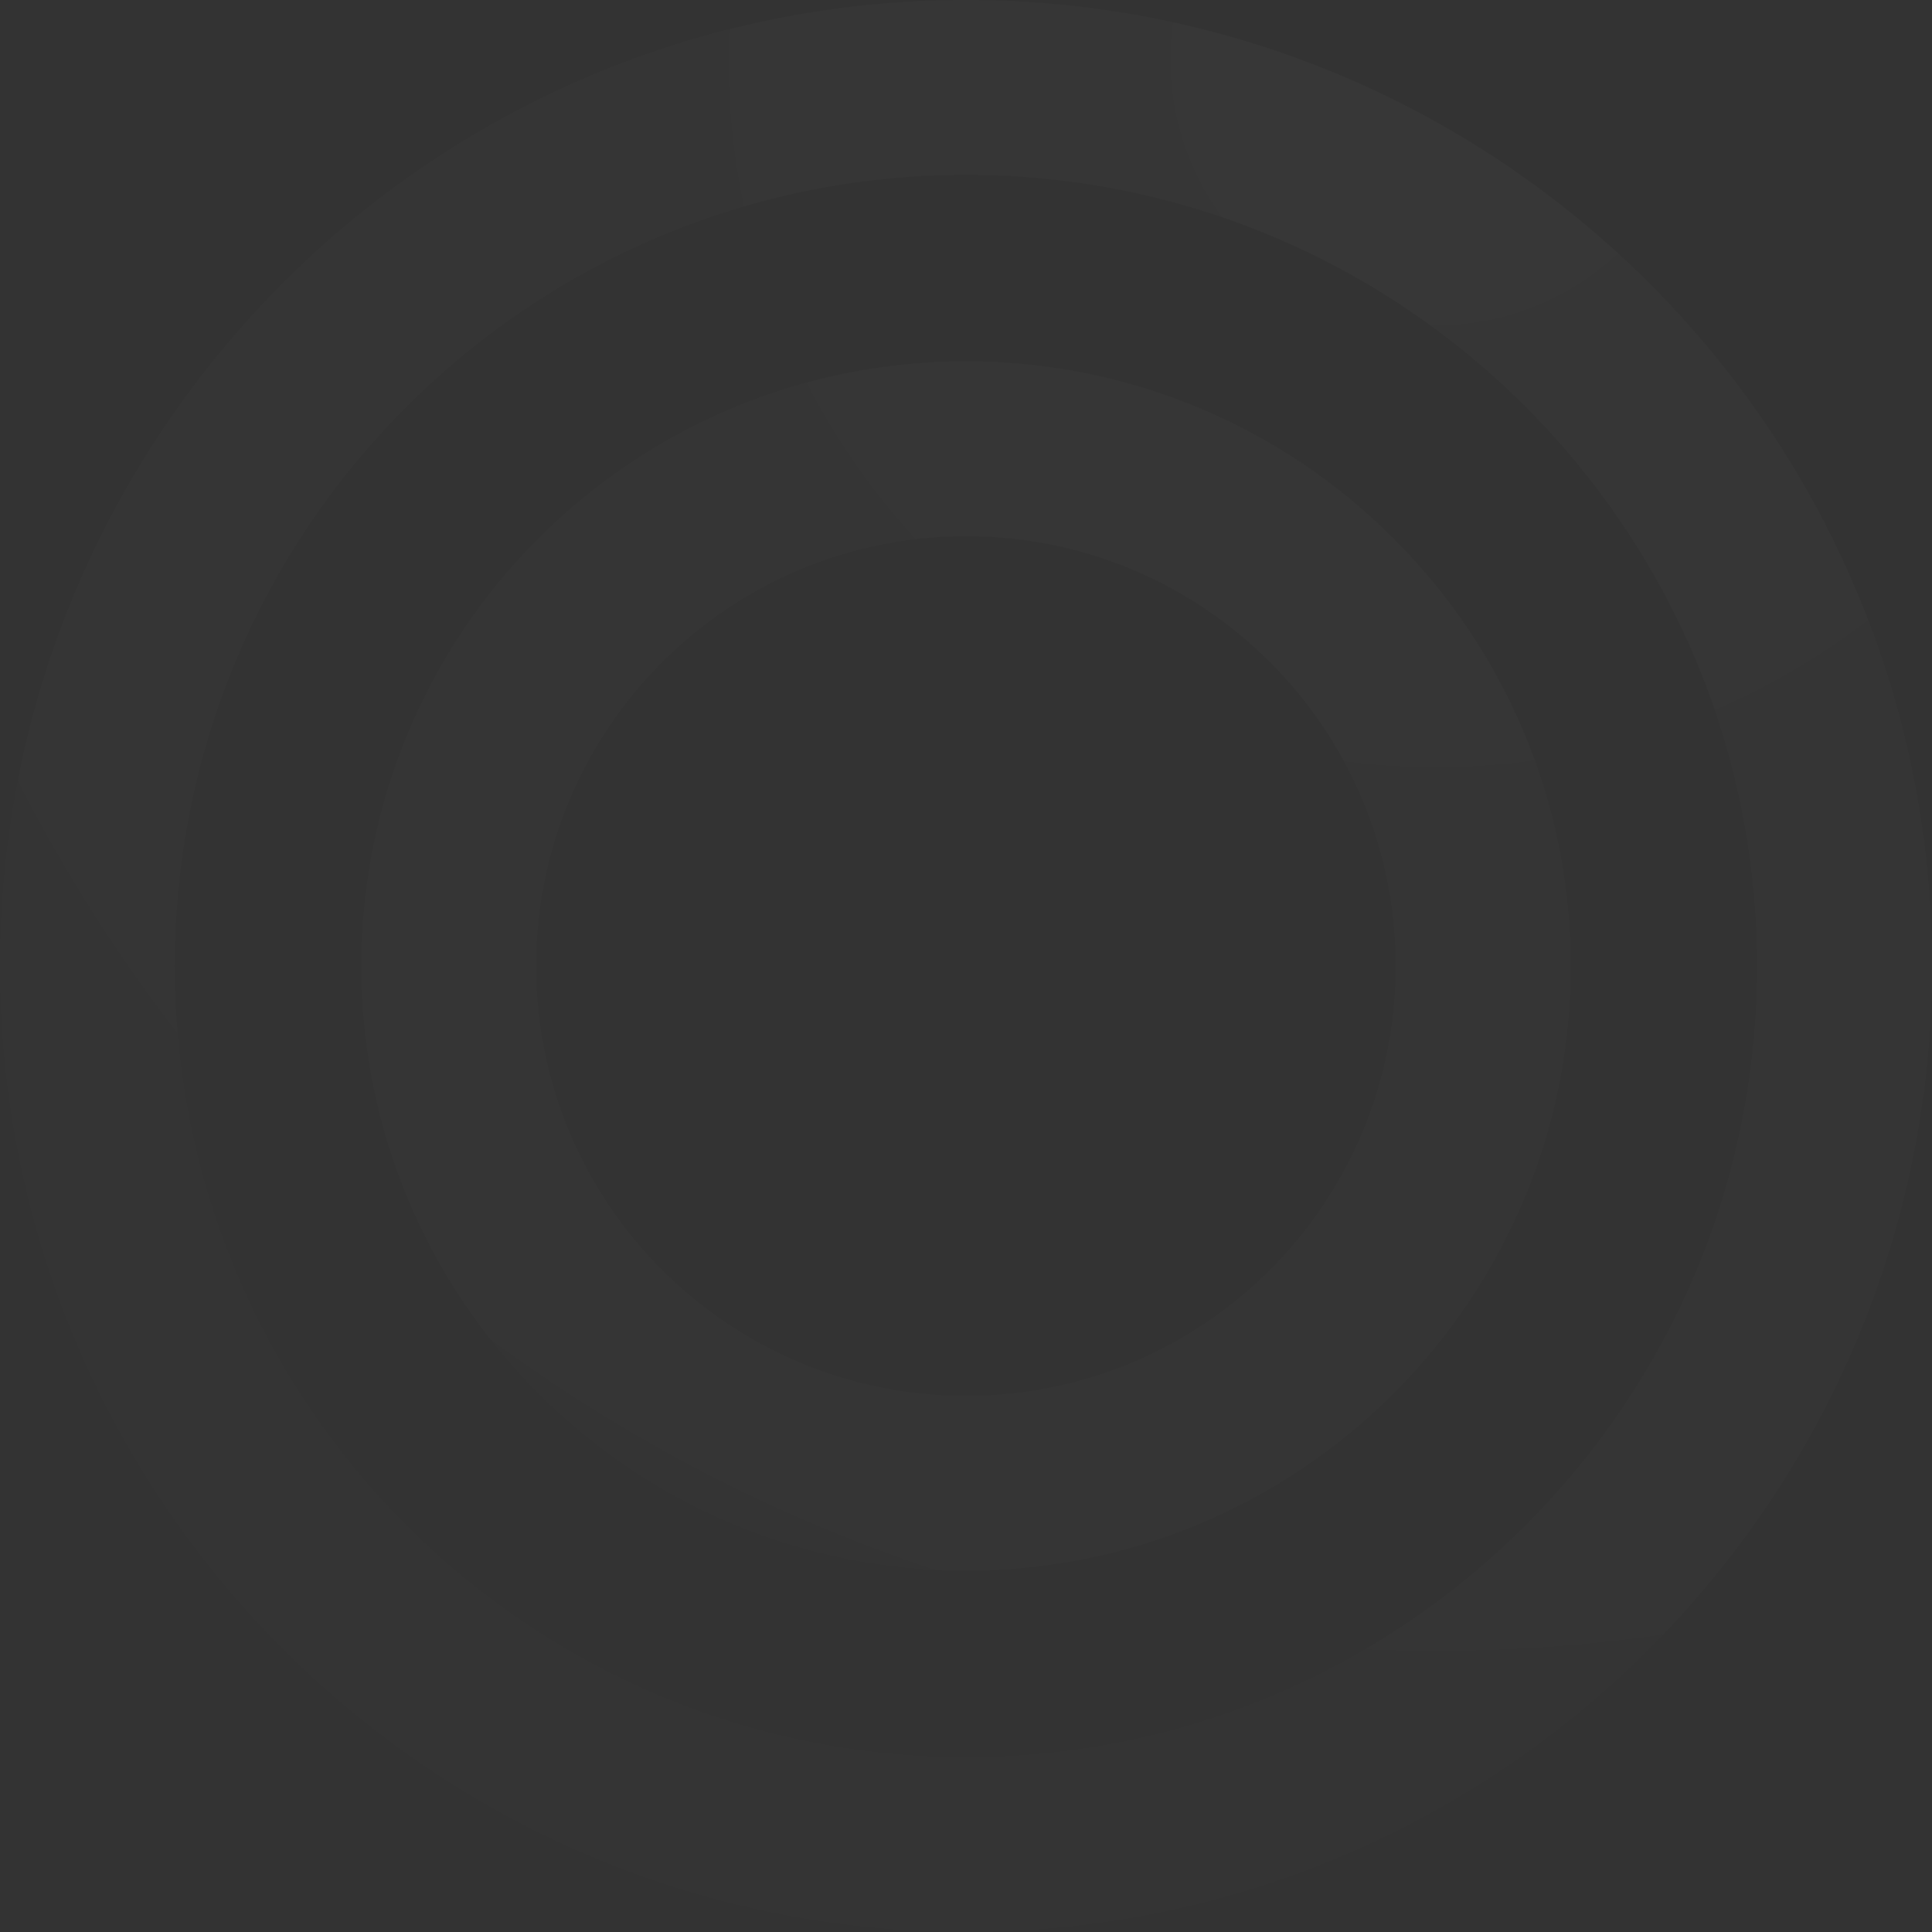 <svg width="811" height="811" fill="none" xmlns="http://www.w3.org/2000/svg"><rect width="100%" height="100%" fill="#333333" stroke="none"/><path fill-rule="evenodd" clip-rule="evenodd" d="M737.606 405.5c0 183.417-148.689 332.106-332.106 332.106S73.394 588.917 73.394 405.5 222.083 73.394 405.5 73.394 737.606 222.083 737.606 405.5Zm73.394 0C811 629.451 629.451 811 405.5 811S0 629.451 0 405.5 181.549 0 405.5 0 811 181.549 811 405.5Zm-225.074 0c0 99.647-80.779 180.426-180.426 180.426-99.647 0-180.426-80.779-180.426-180.426 0-99.646 80.779-180.426 180.426-180.426 99.647 0 180.426 80.78 180.426 180.426Zm73.394 0c0 140.181-113.639 253.82-253.82 253.82-140.181 0-253.82-113.639-253.82-253.82 0-140.181 113.639-253.82 253.82-253.82 140.181 0 253.82 113.639 253.82 253.82Z" fill="url(#a)"/><defs><radialGradient id="a" cx="0" cy="0" r="1" gradientUnits="userSpaceOnUse" gradientTransform="rotate(122.717 294.12 179.693) scale(939.214)"><stop stop-color="#fff" stop-opacity=".02"/><stop offset="1" stop-color="#fff" stop-opacity="0"/><stop offset="1" stop-color="#fff" stop-opacity=".01"/></radialGradient></defs></svg>